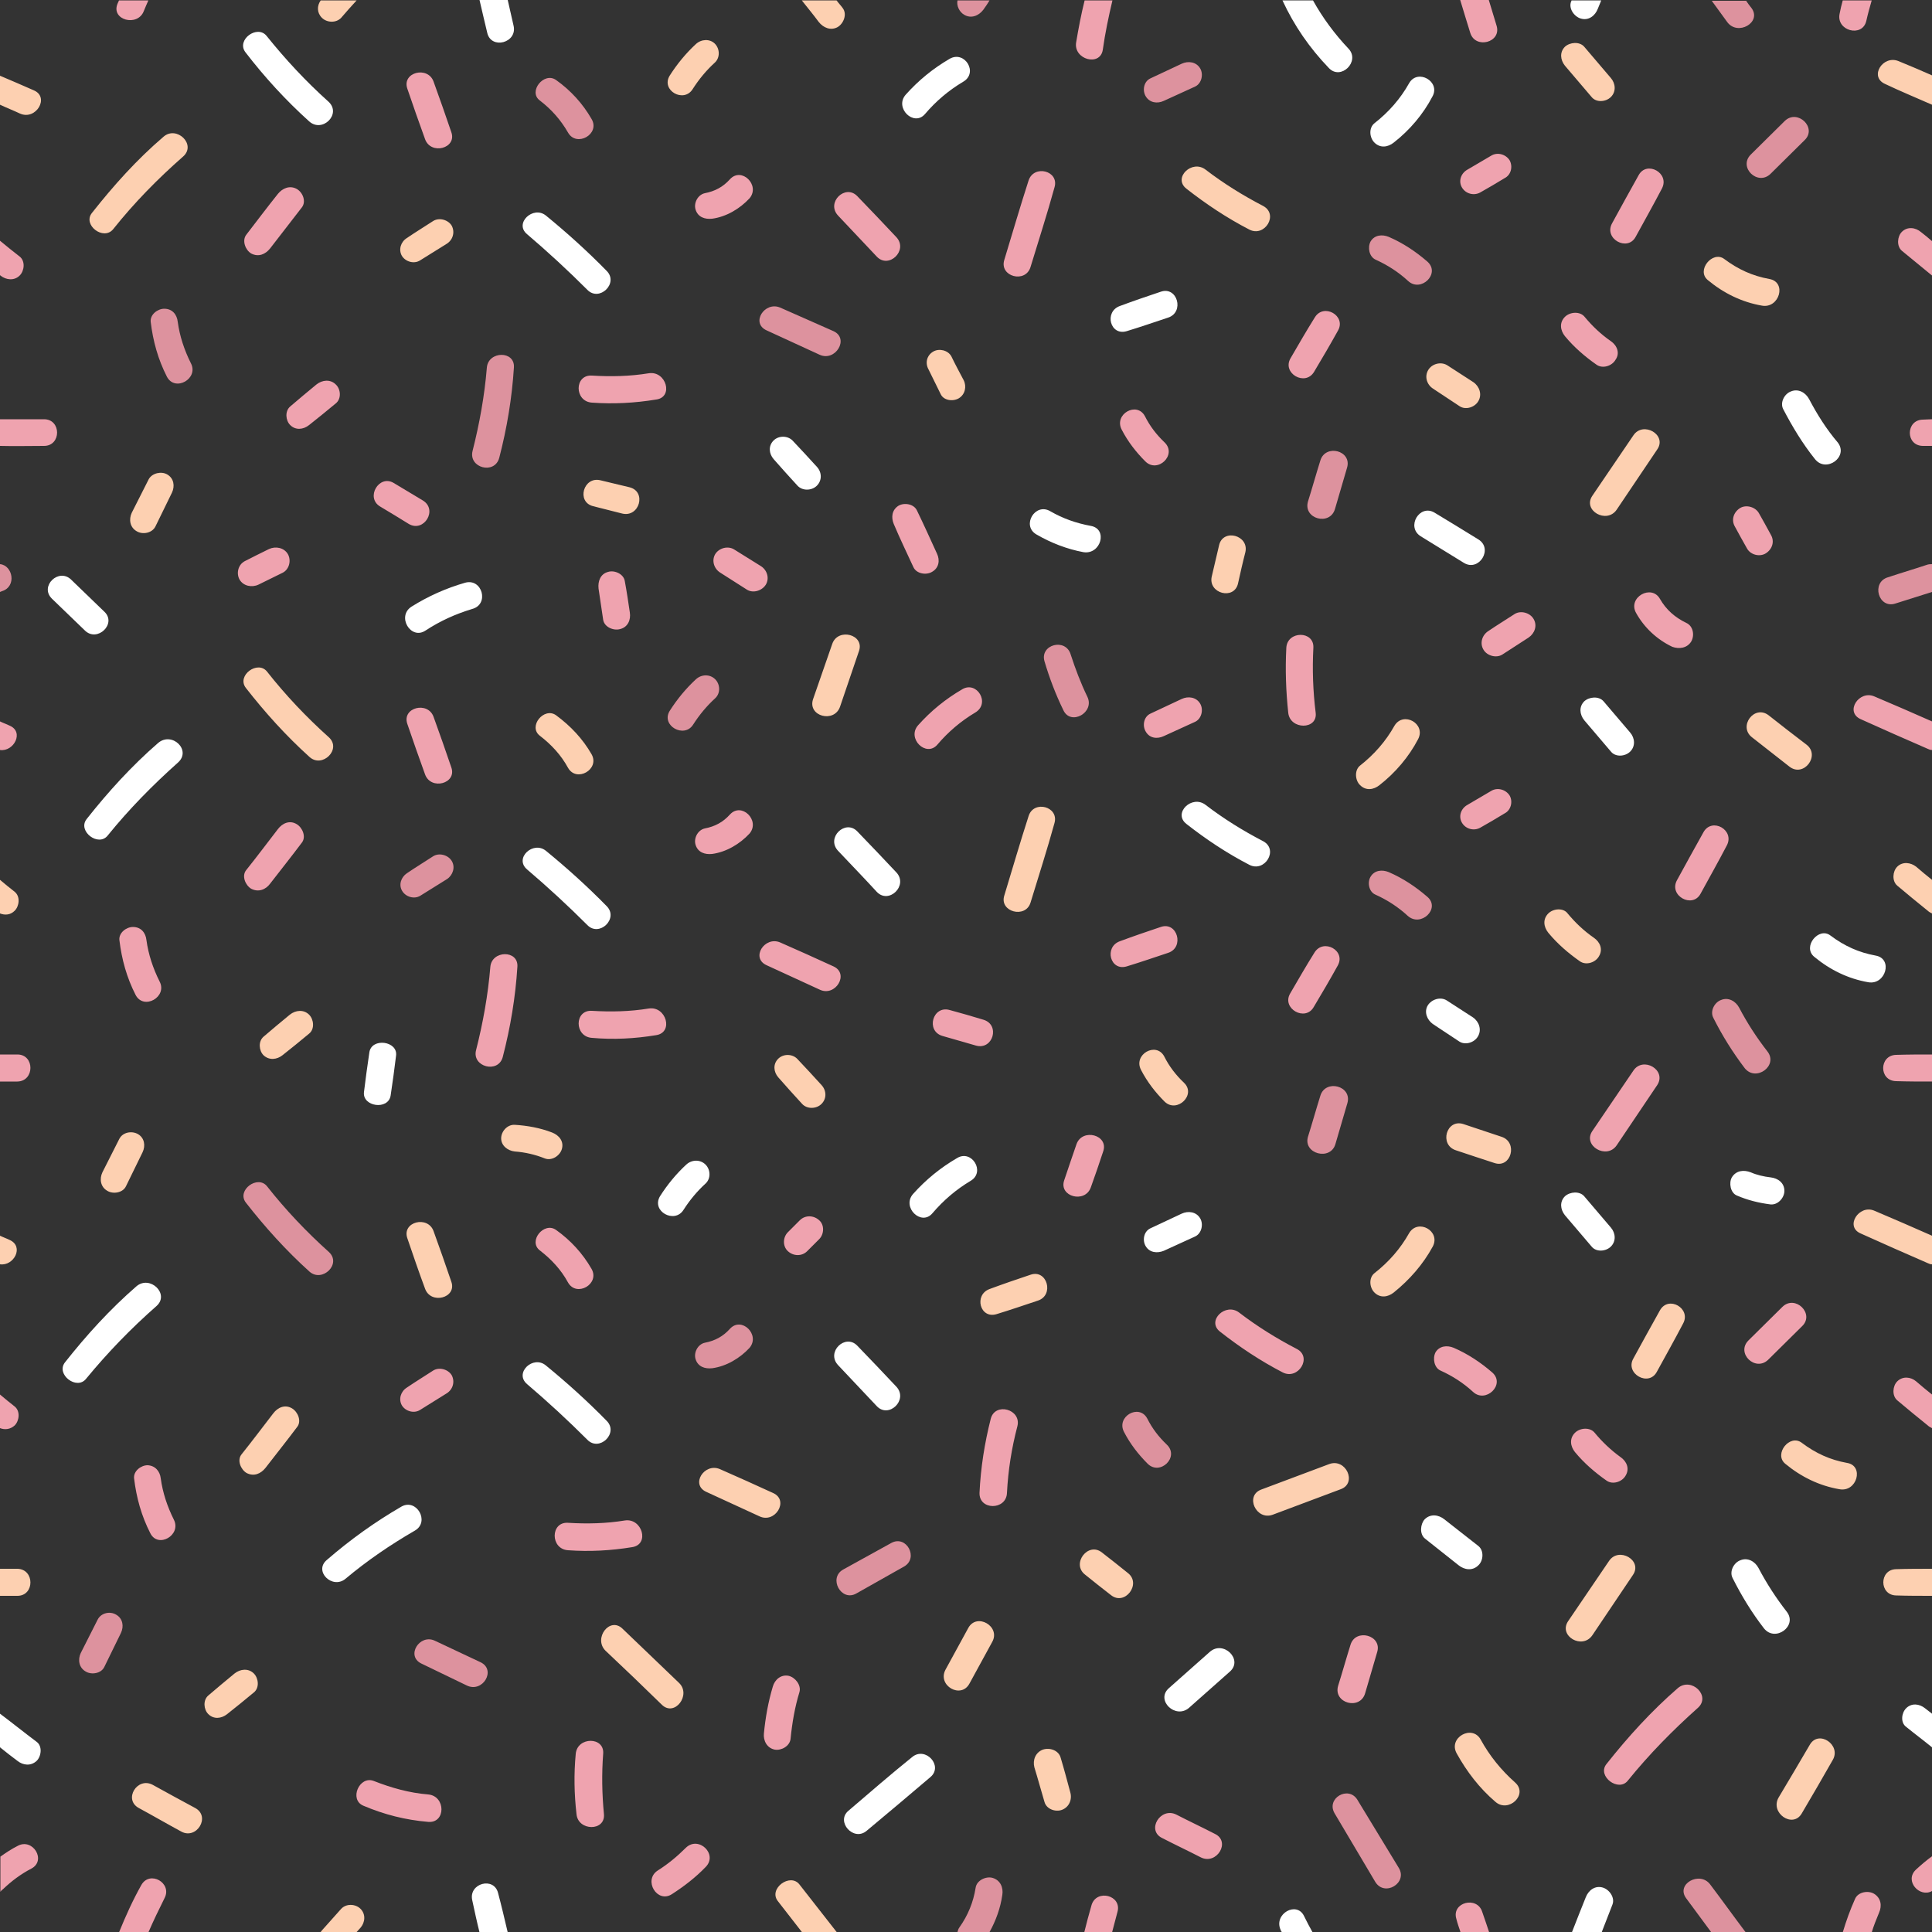 <?xml version="1.0" encoding="UTF-8" standalone="no"?><svg xmlns="http://www.w3.org/2000/svg" xmlns:xlink="http://www.w3.org/1999/xlink" fill="#000000" height="500.1" preserveAspectRatio="xMidYMid meet" version="1" viewBox="0.0 -0.1 500.0 500.1" width="500" zoomAndPan="magnify"><rect x="0.0" y="-0.1" width="500.0" height="500.1" fill="#333333" stroke="none"/><g><g id="change1_1"><path d="M78.1,53.6c-2.7,3.5-5.5,7.1-8.2,10.6c-1.2,1.5-3,2.3-4.9,1.3c-1.5-0.9-2.4-3.3-1.3-4.8 c2.7-3.5,5.4-7.1,8.2-10.6c1.2-1.5,3.1-2.3,4.9-1.3C78.4,49.7,79.3,52.1,78.1,53.6z M110,35.9c1.5,4.2,8.3,2.4,6.8-1.8 c-1.5-4.4-3-8.7-4.6-13.1c-1.5-4.1-8.2-2.4-6.8,1.8C106.9,27.2,108.4,31.5,110,35.9z M30.4,0.9c-1.7,4.2,5.2,6,6.8,1.9 C37.6,1.8,38,0.9,38.4,0h-7.6C30.7,0.3,30.5,0.6,30.4,0.9z M11.4,108.4c-3.8,0-7.6,0-11.4,0v6.9c3.8,0.1,7.6,0,11.4,0 C15.9,115.3,15.9,108.4,11.4,108.4z M497.6,108.5c-4.4,0.1-4.5,6.7,0,6.8c0.8,0,1.6,0,2.4,0v-6.9 C499.2,108.4,498.4,108.5,497.6,108.5z M86.9,99.4c-1.4-1.4-3.5-1.2-5,0c-2.3,1.9-4.6,3.8-6.8,5.7c-1.4,1.2-1.2,3.6,0,4.8 c1.4,1.4,3.4,1.2,4.9,0c2.3-1.8,4.6-3.7,6.9-5.6C88.4,103.1,88.2,100.6,86.9,99.4z M167.9,96.5c-4.9,0.8-9.8,0.9-14.7,0.6 c-4.6-0.3-4.6,6.7,0,7c5.6,0.4,11.1,0.1,16.6-0.8C174.4,102.7,172.4,95.8,167.9,96.5z M188.9,46.3c-1.8,2-3.9,3.1-6.5,3.6 c-1.8,0.4-2.9,2.5-2.4,4.2c0.6,2,2.4,2.6,4.3,2.4c3.7-0.5,7.2-2.6,9.7-5.3C196.8,47.8,191.9,43,188.9,46.3z M221.9,50.7 c-3.1-3.3-8.2,1.6-5,5c3.3,3.5,6.7,7.1,10,10.6c3.1,3.3,8.2-1.6,5.1-5C228.7,57.8,225.3,54.2,221.9,50.7z M266.2,46.6 c-2.2,6.8-4.2,13.7-6.3,20.6c-1.3,4.3,5.5,6.1,6.8,1.8c2.1-6.9,4.3-13.7,6.2-20.6C274.2,44.1,267.6,42.4,266.2,46.6z M278.5,10.9 c-0.7,4.4,6.2,6.3,6.9,1.9c0.6-4.3,1.5-8.6,2.5-12.8h-7.2C279.8,3.6,279.1,7.3,278.5,10.9z M340.3,82c-2.2,3.5-4.2,7-6.3,10.6 c-2.3,3.9,3.8,7.4,6.1,3.5c2.1-3.5,4.2-7.1,6.2-10.7C348.4,81.6,342.6,78.3,340.3,82z M390.7,41.4c-1-1.6-3.2-2.2-4.8-1.2 c-2.1,1.2-4.2,2.5-6.3,3.7c-1.6,1-2.2,3-1.2,4.6c1,1.6,3.1,2.1,4.7,1.2c2.1-1.2,4.2-2.4,6.3-3.7C391,45.2,391.6,43.1,390.7,41.4z M380.5,8.4c1.3,4.3,8.2,2.5,6.8-1.9c-0.7-2.2-1.3-4.4-2-6.6h-7.4C378.8,2.8,379.6,5.6,380.5,8.4z M424.1,45.2 c-2.3,4.1-4.6,8.3-6.9,12.5c-2.2,4,4,7.4,6.1,3.5c2.3-4.2,4.6-8.3,6.8-12.5C432.2,44.7,426.2,41.4,424.1,45.2z M416.9,88.2 c-2.6-1.8-4.8-3.9-6.8-6.3c-1.2-1.5-3.8-1.3-5.1,0c-1.5,1.5-1.2,3.5,0,5c2.4,2.9,5.2,5.3,8.2,7.4c1.6,1.1,4,0.3,4.9-1.3 C419.3,91.3,418.5,89.3,416.9,88.2z M301.4,114.4c-2.1-2-3.8-4.2-5.1-6.8c-2.1-3.9-8.1-0.5-6,3.5c1.6,3.1,3.7,5.8,6.1,8.2 C299.6,122.5,304.7,117.6,301.4,114.4z M476.1,3.4c-1,4.5,5.9,6.3,6.9,1.9c0.4-1.8,0.9-3.6,1.4-5.3h-7.5 C476.6,1.1,476.3,2.3,476.1,3.4z M5.1,71.2c1.2-1.2,1.5-3.7,0-4.9C3.4,65,1.7,63.6,0,62.2v8.9c0,0,0.1,0.1,0.1,0.1 C1.6,72.4,3.7,72.6,5.1,71.2z M492.2,59.9c-1.2,1.2-1.4,3.7,0,4.9c2.6,2.1,5.2,4.3,7.8,6.4v-8.9c-0.9-0.8-1.9-1.6-2.8-2.3 C495.7,58.7,493.6,58.5,492.2,59.9z M421.3,460.7c5.5-6.8,11.6-13,18.1-18.8c3.5-3.1-1.7-8.1-5.2-5.1c-6.8,5.9-12.9,12.6-18.5,19.7 C413.3,459.6,418.9,463.8,421.3,460.7z M69.9,228.6c2.7-3.5,5.5-7,8.2-10.6c1.2-1.5,0.2-3.9-1.3-4.8c-1.8-1.1-3.7-0.3-4.9,1.3 c-2.7,3.5-5.4,7.1-8.2,10.6c-1.2,1.5-0.2,3.9,1.3,4.8C66.9,230.9,68.8,230.1,69.9,228.6z M110,200.3c1.5,4.2,8.3,2.4,6.8-1.8 c-1.5-4.4-3-8.7-4.6-13.1c-1.5-4.1-8.2-2.4-6.8,1.8C106.9,191.6,108.4,195.9,110,200.3z M2.5,187.7c-0.8-0.4-1.7-0.7-2.5-1.1v7.4 C3.6,194.5,6.3,189.3,2.5,187.7z M4.5,272.8c-1.5,0-3,0-4.5,0v7c1.5,0,3,0,4.5,0C9,279.7,9,272.8,4.5,272.8z M481.5,186 c5.8,2.6,11.6,5.2,17.4,7.7c0.4,0.2,0.7,0.3,1.1,0.3v-7.4c-5-2.2-10-4.4-15-6.5C481.1,178.5,477.4,184.1,481.5,186z M490.7,272.9 c-4.4,0.1-4.5,6.7,0,6.8c3.1,0.1,6.2,0.1,9.3,0.1v-7C496.9,272.8,493.8,272.8,490.7,272.9z M41.3,253.9c-1.7-3.4-2.9-7-3.4-10.7 c-0.2-1.9-1.4-3.4-3.5-3.4c-1.7,0-3.7,1.5-3.5,3.4c0.6,5,1.9,9.7,4.2,14.2C37.2,261.4,43.4,257.9,41.3,253.9z M130.1,273.5 c2-7.7,3.3-15.5,3.8-23.4c0.3-4.4-6.6-4.3-7,0c-0.6,7.3-1.9,14.5-3.7,21.6C122.1,276,128.9,277.8,130.1,273.5z M169.8,267.8 c4.6-0.7,2.6-7.6-1.9-6.9c-4.9,0.8-9.8,0.9-14.7,0.6c-4.6-0.3-4.6,6.7,0,7C158.8,269,164.3,268.7,169.8,267.8z M188.9,210.7 c-1.8,2-3.9,3.1-6.5,3.6c-1.8,0.4-2.9,2.5-2.4,4.2c0.6,2,2.4,2.6,4.3,2.4c3.7-0.5,7.2-2.6,9.7-5.3 C196.8,212.2,191.9,207.4,188.9,210.7z M249,178.3c-4.3,2.5-8.1,5.6-11.4,9.3c-3,3.4,2.1,8.4,5,5c2.8-3.3,6.1-6.1,9.8-8.3 C256.4,181.9,252.8,176,249,178.3z M215.7,250c-4.6-2.1-9.2-4.2-13.8-6.2c-4-1.7-7.7,4-3.5,5.9c4.6,2.1,9.1,4.2,13.7,6.3 C216.2,258,219.9,251.9,215.7,250z M291.6,250c3.6-1.1,7.1-2.3,10.7-3.5c4.3-1.4,2.4-8.2-1.9-6.7c-3.6,1.2-7.1,2.4-10.6,3.7 C285.7,245,287.3,251.3,291.6,250z M301.2,190.4c2.7-1.2,5.4-2.5,8.1-3.7c1.7-0.8,2.2-3.2,1.3-4.7c-1-1.7-3.1-2-4.8-1.2 c-2.7,1.3-5.4,2.5-8.1,3.8c-1.7,0.8-2.1,3.1-1.2,4.6C297.5,191,299.5,191.2,301.2,190.4z M340,260.5c2.1-3.5,4.2-7.1,6.2-10.7 c2.2-3.9-3.7-7.1-6-3.4c-2.2,3.5-4.2,7-6.3,10.6C331.6,260.9,337.8,264.4,340,260.5z M390.7,205.8c-1-1.6-3.2-2.2-4.8-1.2 c-2.1,1.2-4.2,2.5-6.3,3.7c-1.6,1-2.2,3-1.2,4.6c1,1.6,3.1,2.1,4.7,1.2c2.1-1.2,4.2-2.4,6.3-3.7C391,209.6,391.6,207.4,390.7,205.8 z M440.9,215.2c-2.3,4.1-4.6,8.3-6.9,12.5c-2.2,4,4,7.4,6.1,3.5c2.3-4.2,4.6-8.3,6.8-12.5C449,214.7,443.1,211.4,440.9,215.2z M422.7,277c-3.5,5.2-7.1,10.4-10.6,15.6c-2.6,3.8,3.7,7.5,6.3,3.7c3.5-5.2,7-10.4,10.5-15.6C431.4,276.8,425.2,273.2,422.7,277z M104,363.6c0.9,1.5,3.1,2.2,4.7,1.2c2.3-1.4,4.6-2.9,6.9-4.3c1.6-1,2.2-3,1.3-4.7c-0.9-1.5-3.2-2.2-4.8-1.2 c-2.3,1.5-4.6,2.9-6.8,4.4C103.7,360,103.1,362,104,363.6z M143.9,318.2c-3.1-2.2-7.3,2.9-4.2,5.3c3,2.3,5.5,5,7.3,8.3 c2.2,3.9,8.3,0.4,6.1-3.5C150.8,324.3,147.7,320.9,143.9,318.2z M38.2,379.1c-1.7,0-3.7,1.5-3.5,3.4c0.6,5,1.9,9.7,4.2,14.2 c2,4,8.1,0.5,6.1-3.5c-1.7-3.4-2.9-7-3.4-10.7C41.4,380.7,40.2,379.2,38.2,379.1z M147,401.1c5.6,0.4,11.1,0.1,16.6-0.8 c4.6-0.7,2.6-7.6-1.9-6.9c-4.9,0.8-9.8,0.9-14.7,0.6C142.4,393.7,142.4,400.8,147,401.1z M372.8,354.6c3.1,1.4,5.9,3.2,8.4,5.5 c3.3,3.1,8.5-1.9,5-5c-3-2.6-6.3-4.8-10-6.4c-1.7-0.7-3.7-0.5-4.7,1.2C370.7,351.5,371.2,353.9,372.8,354.6z M412.7,370.7 c-1.2-1.5-3.8-1.3-5.1,0c-1.5,1.5-1.2,3.5,0,5c2.4,2.9,5.2,5.3,8.2,7.4c1.6,1.1,4,0.3,4.9-1.3c1.1-1.8,0.3-3.7-1.3-4.8 C416.9,375.2,414.6,373,412.7,370.7z M349.5,425.6c-1.1,3.5-2.1,7.1-3.2,10.6c-1.3,4.5,5.7,6.4,7,1.9c1-3.5,2.1-7.1,3.1-10.6 C357.8,423.1,350.8,421.2,349.5,425.6z M461.3,338.1c-2.9,2.9-5.9,5.8-8.8,8.7c-3.3,3.3,1.8,8.2,5.1,5c2.9-2.9,5.9-5.8,8.8-8.7 C469.7,339.9,464.6,334.9,461.3,338.1z M3.8,368.8c1.2-1.2,1.5-3.7,0-4.9c-1.3-1-2.6-2.1-3.8-3.1v8.7C1.3,370,2.7,369.8,3.8,368.8z M491,357.4c-1.2,1.2-1.4,3.7,0,4.9c2.6,2.2,5.3,4.4,7.9,6.5c0.3,0.3,0.7,0.5,1.1,0.7v-8.7c-1.4-1.1-2.7-2.2-4.1-3.4 C494.5,356.2,492.4,356,491,357.4z M335.6,349c-5.2-2.7-10.2-5.8-14.9-9.4c-3.5-2.7-8.5,2.1-5,4.9c5.1,4,10.5,7.6,16.3,10.6 C336,357.1,339.7,351.1,335.6,349z M62,149.9c1,1.7,3.2,2.1,4.9,1.3c2.1-1,4.2-2.1,6.3-3.1c1.7-0.9,2.2-3.2,1.3-4.8 c-1-1.7-3.2-2.1-4.9-1.3c-2.1,1-4.2,2.1-6.2,3.1C61.6,146,61.1,148.3,62,149.9z M98.4,131c2.5,1.5,5,3,7.4,4.5 c3.9,2.3,7.6-3.7,3.6-6.1c-2.5-1.5-5-3-7.5-4.5C98.1,122.6,94.5,128.7,98.4,131z M156.1,160.3c0.3,1.9,2.7,2.9,4.4,2.4 c2-0.5,2.8-2.4,2.5-4.3c-0.4-2.7-0.8-5.4-1.3-8.1c-0.3-1.9-2.7-2.9-4.3-2.4c-2,0.5-2.7,2.4-2.5,4.3 C155.3,154.9,155.7,157.6,156.1,160.3z M185.1,143.3c-1,1.7-0.3,3.8,1.3,4.8c2.3,1.5,4.6,2.9,6.9,4.4c1.6,1,3.9,0.3,4.9-1.3 c1-1.7,0.3-3.8-1.3-4.8c-2.3-1.4-4.6-2.9-6.9-4.3C188.4,141.1,186.1,141.7,185.1,143.3z M333.4,184.4c0.5,4.4,7.6,4.4,7.1,0 c-0.7-5.6-0.9-11.2-0.6-16.9c0.2-4.4-6.7-4.4-7,0C332.6,173.2,332.8,178.8,333.4,184.4z M396.9,160.1c-0.9-1.6-3.3-2.3-4.9-1.3 c-2.3,1.5-4.6,2.9-6.8,4.4c-1.6,1-2.3,3.1-1.3,4.8c0.9,1.6,3.3,2.3,4.9,1.3c2.3-1.5,4.6-3,6.8-4.4 C397.2,163.8,397.9,161.8,396.9,160.1z M437.7,165.9c0.9-1.6,0.5-4-1.3-4.8c-2.9-1.4-5.2-3.4-6.8-6.2c-2.2-3.9-8.4-0.4-6.2,3.6 c2.1,3.8,5.4,6.9,9.4,8.8C434.5,167.9,436.6,167.7,437.7,165.9z M457,143.1c1.7-1.1,2.3-3.1,1.3-4.8c-1-1.9-2.1-3.8-3.1-5.6 c-0.9-1.6-3.3-2.3-4.9-1.3c-1.7,1.1-2.3,3.1-1.3,4.8c1,1.9,2.1,3.8,3.1,5.6C453,143.5,455.4,144.1,457,143.1z M231.3,135.5 c1.6,3.8,3.4,7.5,5.1,11.2c0.8,1.7,3.3,2.1,4.8,1.2c1.8-1,2.1-3,1.3-4.7c-1.7-3.7-3.4-7.5-5.2-11.2c-0.8-1.7-3.3-2.1-4.8-1.2 C230.8,131.9,230.6,133.8,231.3,135.5z M212,320.6c1.3-1.3,1.4-3.7,0-4.9c-1.4-1.3-3.6-1.4-5,0c-1,1-2.1,2.1-3.1,3.1 c-1.3,1.3-1.4,3.6,0,4.9c1.4,1.3,3.6,1.4,5,0C209.9,322.7,211,321.6,212,320.6z M243.9,268c2.9,0.8,5.8,1.7,8.7,2.5 c4.4,1.2,6.3-5.4,1.9-6.7c-2.9-0.9-5.8-1.7-8.7-2.5C241.4,260,239.5,266.7,243.9,268z M282.3,307.2c1.1-3.1,2.2-6.2,3.2-9.3 c1.5-4.3-5.4-6.1-6.9-1.9c-1.1,3.1-2.1,6.2-3.2,9.4C274,309.6,280.8,311.4,282.3,307.2z M0.8,488.8c2.2-2.1,4.6-3.9,7.3-5.3 c4-2.1,0.4-8-3.5-5.9c-1.6,0.8-3.1,1.8-4.5,2.8v9.1C0.3,489.2,0.5,489,0.8,488.8z M500,480.3c-1.5,1.1-2.9,2.3-4.2,3.5 c-3,2.9,1,7.3,4.2,5.5V480.3z M94,467.2c5.4,2.3,10.9,3.7,16.8,4.2c4.6,0.4,4.6-6.7,0-7.1c-4.9-0.4-9.5-1.7-14.1-3.5 C93,459.4,90.3,465.6,94,467.2z M156.3,469.4c-0.5-5.2-0.6-10.4-0.2-15.6c0.4-4.5-6.7-4.5-7.1,0c-0.5,5.2-0.4,10.4,0.2,15.6 C149.6,473.8,156.7,473.9,156.3,469.4z M173.9,490.1c3.1-2,6.1-4.3,8.7-7c3.3-3.3-1.8-8.2-5.1-5c-2.2,2.2-4.6,4.2-7.3,5.9 C166.4,486.5,170.1,492.6,173.9,490.1z M200.5,452.7c1.7,0.3,3.9-0.9,4.1-2.8c0.4-4.1,1.1-8.2,2.3-12.1c0.5-1.8-1.1-3.8-2.8-4.2 c-2-0.4-3.6,1-4.1,2.8c-1.2,4-1.9,8-2.3,12.1C197.5,450.4,198.5,452.3,200.5,452.7z M260.6,386.3c0.3-5.9,1.2-11.6,2.7-17.3 c1.1-4.4-5.8-6.3-6.9-1.9c-1.6,6.3-2.6,12.7-2.9,19.1C253.3,390.8,260.4,390.8,260.6,386.3z M300.8,475.6c3.3,1.7,6.7,3.3,10,5 c4.1,2,7.8-4.1,3.6-6.1c-3.3-1.7-6.7-3.3-10-5C300.3,467.5,296.6,473.6,300.8,475.6z M42.6,491.1c2-3.9-3.8-7.2-6-3.4 c-2.2,3.9-4.1,8.1-5.8,12.3h7.6C39.7,497,41.1,494.1,42.6,491.1z M289.2,494.7c1.2-4.3-5.4-6-6.7-1.8c-0.7,2.4-1.3,4.7-1.9,7.1h7.2 C288.3,498.2,288.7,496.5,289.2,494.7z M383.6,494.7c-1.3-4.2-8-2.5-6.7,1.8c0.3,1.2,0.7,2.3,1.1,3.5h7.4 C384.8,498.2,384.2,496.4,383.6,494.7z M486.3,494.9c0.8-1.8,0.5-3.8-1.3-4.9c-1.5-0.9-4.1-0.5-4.9,1.3c-1.3,2.9-2.3,5.7-3.2,8.7 h7.5C484.9,498.3,485.6,496.6,486.3,494.9z" fill="#efa3af"/></g><g id="change2_1"><path d="M47.4,40.4c-6.6,5.8-12.6,11.9-18.1,18.8c-2.5,3.1-8-1.1-5.5-4.2c5.6-7.1,11.6-13.8,18.5-19.7 C45.7,32.3,50.9,37.3,47.4,40.4z M104,66.1c0.9,1.5,3.1,2.2,4.7,1.2c2.3-1.4,4.6-2.9,6.9-4.3c1.6-1,2.2-3,1.3-4.7 c-0.9-1.5-3.2-2.2-4.8-1.2c-2.3,1.5-4.6,2.9-6.8,4.4C103.7,62.5,103.1,64.5,104,66.1z M0,27c1.7,0.8,3.5,1.5,5.2,2.3 c4.1,1.8,7.7-4.2,3.6-6C5.8,22,2.9,20.7,0,19.5V27z M487.8,21.6c4,1.9,8.1,3.6,12.2,5.4v-7.6c-2.9-1.3-5.8-2.5-8.7-3.7 C487.3,14.1,483.7,19.7,487.8,21.6z M180.1,11.3c-2.6,2.4-4.9,5.2-6.8,8.2c-2.3,3.8,3.7,7.2,6,3.4c1.6-2.5,3.5-4.8,5.7-6.8 c1.4-1.3,1.3-3.6,0-4.9C183.7,9.9,181.5,10,180.1,11.3z M211.9,5.6c1.2,1.5,3.1,2.3,4.9,1.3c1.5-0.9,2.5-3.3,1.3-4.9 c-0.5-0.7-1.1-1.3-1.6-2h-9C209,1.9,210.5,3.7,211.9,5.6z M248.1,103c1.7-1,2.1-3.1,1.3-4.7c-1.1-2.1-2.2-4.1-3.2-6.2 c-0.9-1.6-3.2-2.1-4.7-1.2c-1.7,1-2.1,3-1.2,4.6c1,2.1,2.1,4.2,3.1,6.3C244.1,103.5,246.5,103.9,248.1,103z M369.6,95.7 c-1,1.7-0.3,3.8,1.3,4.8c2.3,1.5,4.5,3,6.8,4.5c1.6,1.1,4,0.3,4.9-1.3c1-1.7,0.3-3.8-1.3-4.9l-6.8-4.4 C372.8,93.4,370.5,94.1,369.6,95.7z M410,12c-1.2-1.4-3.7-1.2-5,0c-1.4,1.4-1.2,3.4,0,4.9c2.3,2.7,4.6,5.4,6.9,8.1 c1.2,1.5,3.7,1.3,5,0c1.4-1.4,1.2-3.5,0-4.9C414.6,17.4,412.3,14.7,410,12z M442,72.4c4.1,3.4,8.8,5.7,14,6.6 c4.5,0.8,6.5-6.1,1.9-6.9c-4.4-0.8-8.1-2.5-11.7-5.2C443.2,64.7,438.9,69.9,442,72.4z M40.2,136.2c1.4-2.9,2.9-5.9,4.3-8.8 c0.8-1.7,0.5-3.7-1.2-4.7c-1.5-0.9-3.9-0.4-4.8,1.2c-1.5,2.9-2.9,5.8-4.4,8.7c-0.8,1.7-0.5,3.8,1.3,4.8 C36.9,138.3,39.3,137.9,40.2,136.2z M418.4,131.8c3.5-5.2,7-10.4,10.5-15.6c2.6-3.8-3.7-7.4-6.2-3.6c-3.5,5.2-7.1,10.4-10.6,15.6 C409.5,132,415.8,135.6,418.4,131.8z M329.4,391.9c5.9-2.2,11.7-4.4,17.6-6.6c4.3-1.6,1.3-8.1-3-6.5c-5.9,2.2-11.7,4.4-17.6,6.6 C322.1,387,325.1,393.5,329.4,391.9z M326.9,53.2c-5.2-2.7-10.2-5.8-14.9-9.4c-3.5-2.7-8.5,2.1-5,4.9c5.1,4,10.5,7.6,16.3,10.6 C327.3,61.4,331,55.4,326.9,53.2z M85.1,190.7c-5.8-5.2-11.2-10.9-16-17c-2.4-3-7.9,1-5.5,4.2c5,6.4,10.4,12.4,16.5,17.9 C83.4,198.8,88.5,193.8,85.1,190.7z M143.9,185c-3.1-2.2-7.3,2.9-4.2,5.3c3,2.3,5.5,5,7.3,8.3c2.2,3.9,8.3,0.4,6.1-3.5 C150.8,191.1,147.7,187.8,143.9,185z M73.1,273c2.3-1.8,4.6-3.7,6.9-5.6c1.5-1.2,1.2-3.7,0-4.9c-1.4-1.4-3.5-1.2-5,0 c-2.3,1.9-4.6,3.8-6.8,5.7c-1.4,1.2-1.2,3.6,0,4.8C69.7,274.4,71.7,274.1,73.1,273z M266.7,233.5c2.1-6.9,4.3-13.7,6.2-20.6 c1.2-4.3-5.4-6-6.7-1.8c-2.2,6.8-4.2,13.7-6.3,20.6C258.6,235.9,265.4,237.7,266.7,233.5z M212.6,280.7c-2.1-2.3-4.2-4.6-6.3-6.8 c-1.3-1.3-3.6-1.3-4.9,0c-1.4,1.4-1.2,3.4,0,4.8c2,2.3,4.1,4.6,6.2,6.9c1.3,1.4,3.7,1.3,5,0C214,284.2,213.9,282.1,212.6,280.7z M352,203.1c1.5,1.5,3.5,1.2,5,0c4.1-3.2,7.6-7.3,10-11.9c2.1-4-3.8-7.3-6.1-3.5c-2.3,4.1-5.3,7.5-9,10.4 C350.5,199.3,350.7,201.9,352,203.1z M400.7,236.3c-1.5,1.5-1.2,3.5,0,5c2.4,2.9,5.2,5.3,8.2,7.4c1.6,1.1,4,0.3,4.9-1.3 c1.1-1.8,0.3-3.7-1.3-4.8c-2.6-1.8-4.8-3.9-6.8-6.3C404.6,234.8,402,235,400.7,236.3z M30.9,294.6c-1.5,2.9-2.9,5.8-4.4,8.7 c-0.8,1.7-0.5,3.8,1.3,4.8c1.5,0.9,4,0.5,4.8-1.2c1.4-2.9,2.9-5.9,4.3-8.8c0.8-1.7,0.5-3.7-1.2-4.7 C34.1,292.5,31.8,292.9,30.9,294.6z M306.4,280.1c-2.1-2-3.8-4.2-5.1-6.8c-2.1-3.9-8.1-0.5-6,3.5c1.6,3.1,3.7,5.8,6.1,8.2 C304.6,288.1,309.7,283.2,306.4,280.1z M467.5,192.6c-3.3-2.5-6.5-5-9.8-7.6c-3.7-2.8-7.9,2.9-4.3,5.7c3.2,2.5,6.5,5.1,9.7,7.6 C466.8,201.2,471.2,195.4,467.5,192.6z M3.8,235.6c1.2-1.2,1.5-3.7,0-4.9c-1.3-1-2.6-2.1-3.8-3.1v8.7 C1.3,236.8,2.7,236.7,3.8,235.6z M491,224.2c-1.2,1.2-1.4,3.7,0,4.9c2.6,2.2,5.3,4.4,7.9,6.5c0.3,0.3,0.7,0.5,1.1,0.7v-8.7 c-1.4-1.1-2.7-2.2-4.1-3.4C494.5,223.1,492.4,222.8,491,224.2z M68.7,379.8c2.7-3.5,5.5-7,8.2-10.6c1.2-1.5,0.2-3.9-1.3-4.8 c-1.8-1.1-3.7-0.3-4.9,1.3c-2.7,3.5-5.4,7.1-8.2,10.6c-1.2,1.5-0.2,3.9,1.3,4.8C65.7,382.1,67.5,381.3,68.7,379.8z M110,333.4 c1.5,4.2,8.3,2.4,6.8-1.8c-1.5-4.4-3-8.7-4.6-13.1c-1.5-4.1-8.2-2.4-6.8,1.8C106.9,324.7,108.4,329.1,110,333.4z M2.5,320.8 c-0.8-0.4-1.7-0.7-2.5-1.1v7.4C3.6,327.6,6.3,322.5,2.5,320.8z M4.5,405.9c-1.5,0-3,0-4.5,0v7c1.5,0,3,0,4.5,0 C9,412.9,9,406,4.5,405.9z M481.5,319.1c5.8,2.6,11.6,5.2,17.4,7.7c0.4,0.2,0.7,0.3,1.1,0.3v-7.4c-5-2.2-10-4.4-15-6.5 C481.1,311.6,477.4,317.3,481.5,319.1z M490.7,412.8c3.1,0.1,6.2,0.1,9.3,0.1v-7c-3.1,0-6.2,0-9.3,0.1 C486.3,406.1,486.3,412.7,490.7,412.8z M60.7,433c-2.3,1.9-4.6,3.8-6.8,5.7c-1.4,1.2-1.2,3.6,0,4.8c1.4,1.4,3.4,1.2,4.9,0 c2.3-1.8,4.6-3.7,6.9-5.6c1.5-1.2,1.2-3.7,0-4.9C64.3,431.6,62.2,431.8,60.7,433z M200.1,386.3c-4.6-2.1-9.2-4.2-13.8-6.2 c-4-1.7-7.7,4-3.5,5.9c4.6,2.1,9.1,4.2,13.7,6.3C200.6,394.3,204.3,388.2,200.1,386.3z M266.7,329.8c-3.6,1.2-7.1,2.4-10.6,3.7 c-4.1,1.5-2.5,7.8,1.8,6.5c3.6-1.1,7.1-2.3,10.7-3.5C272.9,335.1,271,328.3,266.7,329.8z M370.8,322.5c2.1-4-3.8-7.3-6.1-3.5 c-2.3,4.1-5.3,7.5-9,10.4c-1.5,1.2-1.3,3.7,0,5c1.5,1.5,3.5,1.2,5,0C364.8,331.1,368.3,327.1,370.8,322.5z M428.8,354.9 c2.3-4.2,4.6-8.3,6.8-12.5c2.1-3.9-3.8-7.3-6-3.4c-2.3,4.1-4.6,8.3-6.9,12.5C420.5,355.4,426.7,358.9,428.8,354.9z M478,378.5 c-4.4-0.8-8.1-2.5-11.7-5.2c-3.1-2.4-7.3,2.9-4.3,5.4c4.1,3.4,8.8,5.7,14,6.6C480.6,386.2,482.5,379.2,478,378.5z M412.1,423.1 c3.5-5.2,7-10.4,10.5-15.6c2.6-3.8-3.7-7.4-6.2-3.6c-3.5,5.2-7.1,10.4-10.6,15.6C403.3,423.3,409.5,426.9,412.1,423.1z M162.9,126 c-2.5-0.6-5-1.2-7.5-1.8c-4.4-1.1-6.3,5.6-1.9,6.7c2.5,0.6,5,1.3,7.5,1.9C165.5,133.9,167.4,127.1,162.9,126z M217.4,182.8 c1.6-4.8,3.3-9.6,4.9-14.4c1.5-4.3-5.4-6.1-6.9-1.9c-1.7,4.8-3.3,9.6-5,14.4C209,185.3,215.9,187.1,217.4,182.8z M320.4,150.9 c0.6-2.7,1.2-5.4,1.9-8.1c1-4.4-5.8-6.2-6.8-1.8c-0.6,2.7-1.3,5.4-1.9,8.1C312.6,153.5,319.4,155.3,320.4,150.9z M133.2,297.9 c2.7,0.2,5.3,0.8,7.8,1.8c1.8,0.7,3.9-0.7,4.4-2.4c0.6-2-0.7-3.6-2.5-4.3c-3.1-1.2-6.4-1.8-9.7-2c-1.9-0.1-3.5,1.7-3.5,3.5 C129.7,296.4,131.4,297.7,133.2,297.9z M388.6,294.1c-3.3-1.1-6.6-2.2-9.9-3.3c-4.4-1.4-6.3,5.4-1.9,6.8c3.3,1.1,6.6,2.2,10,3.3 C391.1,302.3,392.9,295.5,388.6,294.1z M35.9,467.8c3.7,2,7.3,4.1,11,6.1c4,2.2,7.7-3.9,3.6-6.1c-3.7-2-7.4-4-11-6 C35.5,459.7,31.9,465.6,35.9,467.8z M171.3,441.1c3.3,3.2,7.7-2.6,4.4-5.7l-14.6-14c-3.3-3.2-7.6,2.5-4.4,5.7 C161.6,431.7,166.5,436.4,171.3,441.1z M250.9,435.6c2-3.6,3.9-7.2,5.9-10.8c2.2-4-4-7.6-6.2-3.6c-2,3.6-3.9,7.2-5.9,10.8 C242.5,436.1,248.7,439.7,250.9,435.6z M270.3,466.2c0.5,1.9,2.8,2.7,4.5,2.1c1.9-0.7,2.7-2.7,2.2-4.5c-0.8-3-1.6-6-2.5-9 c-0.5-1.9-2.8-2.7-4.6-2.1c-1.9,0.7-2.7,2.7-2.2,4.6C268.6,460.2,269.4,463.2,270.3,466.2z M280.8,407.4c2.2,1.8,4.4,3.5,6.7,5.3 c3.6,2.9,8-2.9,4.4-5.7c-2.2-1.8-4.4-3.5-6.7-5.3C281.6,398.8,277.2,404.6,280.8,407.4z M387,466.2c3.4,3,8.6-1.9,5.1-5 c-3.6-3.2-6.6-6.9-8.9-11.1c-2.2-4-8.5-0.5-6.2,3.6C379.6,458.4,382.9,462.7,387,466.2z M83.3,4.5c1.3,1.3,3.7,1.4,5,0 c1.3-1.5,2.6-3,4-4.5h-9.3C82,1.4,82,3.2,83.3,4.5z M466.3,469.2c2.7-4.6,5.4-9.2,8-13.8c2.3-3.9-3.6-7.9-5.9-4 c-2.7,4.6-5.4,9.2-8.1,13.7C458,469.1,464,473.2,466.3,469.2z M206.9,487.6c-2.4-3.1-8.1,1.1-5.6,4.3c2.1,2.7,4.2,5.4,6.3,8.1h9 C213.4,495.9,210.1,491.7,206.9,487.6z M93.3,498.8c1.2-1.4,1.4-3.5,0-4.9c-1.3-1.3-3.7-1.4-5,0c-1.7,1.9-3.3,3.7-5,5.6 c-0.1,0.1-0.2,0.3-0.3,0.4h9.3C92.6,499.6,92.9,499.2,93.3,498.8z" fill="#fdd0b1"/></g><g id="change3_1"><path d="M143.9,20.6c3.8,2.7,6.9,6.1,9.2,10.1c2.3,3.9-3.9,7.4-6.1,3.5c-1.9-3.3-4.3-6-7.3-8.3 C136.6,23.6,140.8,18.4,143.9,20.6z M49.4,93.9c-1.7-3.4-2.9-7-3.4-10.7c-0.2-1.9-1.4-3.4-3.5-3.4c-1.7,0-3.7,1.5-3.5,3.4 c0.6,5,1.9,9.7,4.2,14.2C45.3,101.4,51.5,97.9,49.4,93.9z M129.2,118.4c2-7.7,3.3-15.5,3.8-23.4c0.3-4.4-6.6-4.3-7,0 c-0.6,7.3-1.9,14.5-3.7,21.6C121.2,121,128,122.8,129.2,118.4z M201.9,79.5c-4-1.7-7.7,4-3.5,5.9c4.6,2.1,9.1,4.2,13.7,6.3 c4.1,1.9,7.8-4.2,3.6-6.1C211.1,83.6,206.5,81.5,201.9,79.5z M305.8,16.4c-2.7,1.3-5.4,2.5-8.1,3.8c-1.7,0.8-2.1,3.1-1.2,4.6 c1,1.7,3,2,4.7,1.2c2.7-1.2,5.4-2.5,8.1-3.7c1.7-0.8,2.2-3.2,1.3-4.7C309.6,15.9,307.5,15.6,305.8,16.4z M356,67.1 c3.1,1.4,5.9,3.2,8.4,5.5c3.3,3.1,8.5-1.9,5-5c-3-2.6-6.3-4.8-10-6.4c-1.7-0.7-3.7-0.5-4.7,1.2C353.9,63.9,354.3,66.3,356,67.1z M341.7,119.1c-1.1,3.5-2.1,7.1-3.2,10.6c-1.3,4.5,5.7,6.4,7,1.9c1-3.5,2.1-7.1,3.1-10.6C350,116.5,343,114.7,341.7,119.1z M461.9,31.2c-2.9,2.9-5.9,5.8-8.8,8.7c-3.3,3.3,1.8,8.2,5.1,5c2.9-2.9,5.9-5.8,8.8-8.7C470.4,33,465.2,28,461.9,31.2z M447,5.6 c2.7,3.7,9,0.1,6.3-3.6c-0.5-0.6-1-1.3-1.4-1.9h-8.9L447,5.6z M116.9,222.7c-0.9-1.5-3.2-2.2-4.8-1.2c-2.3,1.5-4.6,2.9-6.8,4.4 c-1.5,1-2.2,3-1.2,4.6c0.9,1.5,3.1,2.2,4.7,1.2c2.3-1.4,4.6-2.9,6.9-4.3C117.2,226.4,117.9,224.3,116.9,222.7z M179.4,187.4 c1.6-2.5,3.5-4.8,5.7-6.8c1.4-1.3,1.3-3.6,0-4.9c-1.4-1.4-3.6-1.3-5,0c-2.6,2.4-4.9,5.2-6.8,8.2C171,187.7,177.1,191.1,179.4,187.4 z M369.4,232c-3-2.6-6.3-4.8-10-6.4c-1.7-0.7-3.7-0.5-4.7,1.2c-0.9,1.5-0.4,3.9,1.2,4.6c3.1,1.4,5.9,3.2,8.4,5.5 C367.7,240,372.9,235,369.4,232z M221.6,412.3c4.1-2.3,8.3-4.7,12.4-7c3.8-2.2,0.6-8.2-3.3-6.1c-4.2,2.3-8.3,4.6-12.5,6.9 C214.3,408.3,217.7,414.5,221.6,412.3z M345.6,296c1-3.5,2.1-7.1,3.1-10.6c1.3-4.5-5.7-6.3-7-1.9c-1.1,3.5-2.1,7.1-3.2,10.6 C337.2,298.5,344.3,300.4,345.6,296z M451.5,276.3c2.9,3.7,8.8-0.6,5.9-4.3c-2.8-3.6-5.2-7.3-7.3-11.3c-0.9-1.7-2.8-2.8-4.7-2 c-1.7,0.6-2.9,2.9-2,4.6C445.7,267.9,448.4,272.2,451.5,276.3z M85.1,323.9c-5.8-5.2-11.2-10.9-16-17c-2.4-3-7.9,1-5.5,4.2 c5,6.4,10.4,12.4,16.5,17.9C83.4,331.9,88.5,327,85.1,323.9z M188.9,343.8c-1.8,2-3.9,3.1-6.5,3.6c-1.8,0.4-2.9,2.5-2.4,4.2 c0.6,2,2.4,2.6,4.3,2.4c3.7-0.5,7.2-2.6,9.7-5.3C196.8,345.3,191.9,340.5,188.9,343.8z M25.3,419c-1.5,2.9-2.9,5.8-4.4,8.7 c-0.8,1.7-0.5,3.8,1.3,4.8c1.5,0.9,4,0.5,4.8-1.2c1.4-2.9,2.9-5.9,4.3-8.8c0.8-1.7,0.5-3.7-1.2-4.7C28.5,416.8,26.2,417.3,25.3,419 z M302,373.8c-2.1-2-3.8-4.2-5.1-6.8c-2.1-3.9-8.1-0.5-6,3.5c1.6,3.1,3.7,5.8,6.1,8.2C300.2,381.9,305.3,377,302,373.8z M270.3,171 c1.3,4.4,2.9,8.6,4.9,12.7c1.9,4.1,8.2,0.6,6.2-3.5c-1.7-3.5-3.1-7.2-4.3-10.9C275.8,164.9,269.1,166.7,270.3,171z M490.5,156.1 c3.2-1,6.3-2,9.5-3v-7.2c-0.4,0-0.9,0-1.4,0.2c-3.3,1.1-6.7,2.1-10,3.2C484.2,150.6,486.1,157.5,490.5,156.1z M0,145.9v7.2 c0.2-0.1,0.3-0.1,0.5-0.2C4.4,151.7,3.3,146.2,0,145.9z M124.4,430.1c-4-1.9-7.9-3.7-11.9-5.6c-3.9-1.8-7.5,3.9-3.5,5.9 c3.9,1.9,7.9,3.8,11.8,5.7C124.9,438.1,128.5,432.1,124.4,430.1z M249.5,3.7c1.8,1.1,3.8,0.3,5-1.3c0.6-0.8,1.1-1.6,1.6-2.4h-8.3 C247.5,1.4,248.3,3,249.5,3.7z M355.9,486.9c2.4,4,8.5,0.3,6.1-3.6c-3.6-5.9-7.1-11.7-10.7-17.6c-2.3-3.8-8.2-0.4-5.9,3.5 C348.9,475.1,352.4,481,355.9,486.9z M442.6,487.6c-2.7-3.6-9-0.1-6.2,3.6l6.5,8.8h8.9C448.7,495.9,445.7,491.7,442.6,487.6z M259.4,490.3c0.3-1.9-0.5-3.8-2.5-4.4c-1.7-0.5-4.1,0.6-4.4,2.5c-0.6,3.8-2,7.2-4.2,10.3c-0.3,0.4-0.4,0.8-0.5,1.2h8.3 C257.7,497,258.9,493.8,259.4,490.3z" fill="#dd929e"/></g><g id="change4_1"><path d="M80,31.3c-6-5.4-11.5-11.4-16.5-17.9c-2.4-3.2,3.1-7.2,5.5-4.2c4.9,6.1,10.2,11.8,16,17 C88.5,29.4,83.4,34.4,80,31.3z M126.1,8.4c1,4.4,7.9,2.6,6.8-1.9c-0.5-2.2-1-4.4-1.5-6.6h-7.3C124.8,2.8,125.4,5.6,126.1,8.4z M136.4,60.5c5.4,4.6,10.6,9.4,15.6,14.4c3.1,3.2,8.2-1.7,5-4.9c-5-5.1-10.2-9.8-15.7-14.3C138,53,133,57.7,136.4,60.5z M245.8,15.1c-4.3,2.5-8.1,5.6-11.4,9.3c-3,3.4,2.1,8.4,5,5c2.8-3.3,6.1-6.1,9.8-8.3C253.3,18.8,249.7,12.9,245.8,15.1z M211.4,120.7c-2.1-2.3-4.2-4.6-6.3-6.8c-1.3-1.3-3.6-1.3-4.9,0c-1.4,1.4-1.2,3.4,0,4.8c2,2.3,4.1,4.6,6.2,6.9c1.3,1.4,3.7,1.3,5,0 C212.8,124.2,212.7,122.1,211.4,120.7z M291.6,85.6c3.6-1.1,7.1-2.3,10.7-3.5c4.3-1.4,2.4-8.2-1.9-6.7c-3.6,1.2-7.1,2.4-10.6,3.7 C285.7,80.6,287.3,86.9,291.6,85.6z M343.9,17.5c3.1,3.3,8.2-1.7,5.1-5c-3.6-3.8-6.7-8-9.2-12.5h-7.9 C334.9,6.5,338.9,12.3,343.9,17.5z M364.7,21.4c-2.3,4.1-5.3,7.5-9,10.4c-1.5,1.2-1.3,3.7,0,5c1.5,1.5,3.5,1.2,5,0 c4.1-3.2,7.6-7.3,10-11.9C372.9,21,366.9,17.6,364.7,21.4z M468.2,103.2c-0.9-1.7-2.8-2.8-4.7-2c-1.7,0.6-2.9,2.9-2,4.6 c2.4,4.6,5,8.9,8.2,12.9c2.9,3.7,8.8-0.6,5.9-4.3C472.7,111,470.3,107.2,468.2,103.2z M40.9,192.2c-6.8,5.9-12.9,12.6-18.5,19.7 c-2.4,3.1,3.1,7.3,5.5,4.2c5.5-6.8,11.6-13,18.1-18.8C49.7,194.1,44.5,189.1,40.9,192.2z M136.4,224.9c5.4,4.6,10.6,9.4,15.6,14.4 c3.1,3.2,8.2-1.7,5-4.9c-5-5.1-10.2-9.8-15.7-14.3C138,217.4,133,222,136.4,224.9z M226.9,230.7c3.1,3.3,8.2-1.6,5.1-5 c-3.3-3.5-6.7-7.1-10.1-10.6c-3.1-3.3-8.2,1.6-5,5C220.2,223.6,223.6,227.1,226.9,230.7z M224.3,473.7c5.5-4.6,11-9.2,16.5-13.9 c3.4-2.9-1.3-8-4.7-5.2c-5.6,4.5-11,9.2-16.5,13.9C216.2,471.3,220.9,476.6,224.3,473.7z M370.8,264.9c2.3,1.5,4.5,3,6.8,4.5 c1.6,1.1,4,0.3,4.9-1.3c1-1.7,0.3-3.8-1.3-4.9l-6.8-4.4c-1.6-1-3.9-0.3-4.9,1.3C368.5,261.8,369.3,263.8,370.8,264.9z M416.9,194.4 c1.2,1.5,3.7,1.3,5,0c1.4-1.4,1.2-3.5,0-4.9c-2.3-2.7-4.6-5.4-6.9-8.1c-1.2-1.4-3.7-1.2-5,0c-1.4,1.4-1.2,3.4,0,4.9 C412.3,189,414.6,191.7,416.9,194.4z M469.5,247.5c4.1,3.4,8.8,5.7,14,6.6c4.5,0.8,6.5-6.1,1.9-6.9c-4.4-0.8-8.1-2.5-11.7-5.2 C470.7,239.7,466.4,244.9,469.5,247.5z M326.9,217.6c-5.2-2.7-10.2-5.8-14.9-9.4c-3.5-2.7-8.5,2.1-5,4.9c5.1,4,10.5,7.6,16.3,10.6 C327.3,225.8,331,219.8,326.9,217.6z M40.5,337.9c3.5-3.1-1.7-8.1-5.2-5.1c-6.8,5.9-12.9,12.6-18.5,19.7c-2.4,3.1,3.1,7.3,5.5,4.2 C27.9,349.9,33.9,343.7,40.5,337.9z M136.4,358.1c5.4,4.6,10.6,9.4,15.6,14.4c3.1,3.2,8.2-1.7,5-4.9c-5-5.1-10.2-9.8-15.7-14.3 C138,350.5,133,355.2,136.4,358.1z M89.4,408.5c5.6-4.7,11.6-8.8,18-12.5c3.9-2.3,0.4-8.4-3.5-6.2c-6.9,4-13.3,8.6-19.3,13.8 C81.1,406.5,86,411.3,89.4,408.5z M176.9,313c1.6-2.5,3.5-4.8,5.7-6.8c1.4-1.3,1.3-3.6,0-4.9c-1.4-1.4-3.6-1.3-5,0 c-2.6,2.4-4.9,5.2-6.8,8.2C168.5,313.4,174.6,316.7,176.9,313z M251.2,305.5c3.9-2.3,0.3-8.2-3.5-5.9c-4.3,2.5-8.1,5.6-11.4,9.3 c-3,3.4,2.1,8.4,5,5C244.2,310.5,247.5,307.7,251.2,305.5z M226.9,363.8c3.1,3.3,8.2-1.6,5.1-5c-3.3-3.5-6.7-7.1-10.1-10.6 c-3.1-3.3-8.2,1.6-5,5C220.2,356.7,223.6,360.3,226.9,363.8z M301.2,323.6c2.7-1.2,5.4-2.5,8.1-3.7c1.7-0.8,2.2-3.2,1.3-4.7 c-1-1.7-3.1-2-4.8-1.2c-2.7,1.3-5.4,2.5-8.1,3.8c-1.7,0.8-2.1,3.1-1.2,4.6C297.5,324.1,299.5,324.3,301.2,323.6z M411.9,322.5 c1.2,1.5,3.7,1.3,5,0c1.4-1.4,1.2-3.5,0-4.9c-2.3-2.7-4.6-5.4-6.9-8.1c-1.2-1.4-3.7-1.2-5,0c-1.4,1.4-1.2,3.4,0,4.9 C407.3,317.1,409.6,319.8,411.9,322.5z M456.5,421.3c2.9,3.7,8.8-0.6,5.9-4.3c-2.8-3.6-5.2-7.3-7.3-11.3c-0.9-1.7-2.8-2.8-4.7-2 c-1.7,0.6-2.9,2.9-2,4.6C450.7,412.9,453.4,417.3,456.5,421.3z M22,163.1c3.2,3.1,8.3-1.8,5-4.9c-2.9-2.8-5.7-5.5-8.6-8.3 c-3.2-3.1-8.2,1.7-5,4.9C16.3,157.6,19.1,160.3,22,163.1z M120.4,150.7c-4.9,1.4-9.6,3.5-13.9,6.2c-3.9,2.5-0.2,8.7,3.6,6.2 c3.8-2.5,7.8-4.3,12.1-5.6C126.7,156.3,124.8,149.5,120.4,150.7z M282.3,136c-3.8-0.7-7.2-1.9-10.5-3.8c-3.9-2.3-7.5,3.7-3.6,6 c3.8,2.2,7.9,3.8,12.2,4.6C284.9,143.5,286.8,136.8,282.3,136z M382.6,139.5c-3.7-2.3-7.5-4.6-11.3-6.9c-3.9-2.4-7.5,3.7-3.6,6.1 c3.7,2.3,7.5,4.6,11.2,6.9C382.8,147.9,386.5,141.9,382.6,139.5z M95.6,272.2c-0.5,3.4-1,6.9-1.4,10.3c-0.5,3.8,6.3,4.8,6.9,0.9 c0.5-3.4,1-6.9,1.4-10.3C103,269.3,96.2,268.4,95.6,272.2z M449.5,309.3c2.8,1.2,5.6,1.9,8.7,2.3c1.9,0.2,3.6-1.7,3.6-3.5 c0-2.1-1.7-3.3-3.6-3.5c-1.7-0.2-3.5-0.6-5.1-1.3c-1.8-0.7-3.8-0.5-4.9,1.3C447.4,306,447.8,308.6,449.5,309.3z M9.5,455.6 c1.2-1.2,1.5-3.8,0-4.9c-3.2-2.4-6.3-4.9-9.5-7.3v8.7c1.5,1.2,3,2.4,4.5,3.5C6,456.8,8,457,9.5,455.6z M493.3,442 c-1.2,1.2-1.5,3.7,0,4.8c2.2,1.8,4.5,3.5,6.7,5.3v-8.7c-0.6-0.5-1.2-0.9-1.8-1.4C496.7,440.8,494.7,440.6,493.3,442z M313.1,427.4 c-3.5,3.1-7.1,6.3-10.6,9.4c-3.5,3.1,1.7,8.1,5.2,5.1c3.5-3.1,7.1-6.3,10.6-9.4C321.8,429.4,316.6,424.3,313.1,427.4z M368.8,398.1 c2.9,2.3,5.8,4.6,8.7,6.9c1.5,1.2,3.6,1.5,5.1,0c1.3-1.2,1.5-3.8,0-5l-8.8-6.9c-1.5-1.2-3.6-1.5-5.1,0 C367.6,394.3,367.3,396.9,368.8,398.1z M406.6,0.3c-0.7,1.8,0.8,3.9,2.5,4.4c2,0.6,3.7-0.7,4.4-2.5c0.3-0.7,0.6-1.5,0.9-2.2h-7.7 C406.7,0.1,406.7,0.2,406.6,0.3z M128.9,489.8c-1.1-4.3-7.6-2.5-6.7,1.8c0.6,2.8,1.2,5.6,1.9,8.4h7.3 C130.6,496.6,129.8,493.2,128.9,489.8z M337.5,495.8c-1.9-4-7.9-0.6-6.1,3.5c0.1,0.3,0.2,0.5,0.4,0.7h7.9 C338.9,498.6,338.2,497.2,337.5,495.8z M417.3,492.8c0.7-1.8-0.8-3.9-2.5-4.4c-2-0.6-3.7,0.7-4.4,2.5c-1.2,3-2.4,6-3.6,9.1h7.7 C415.4,497.6,416.4,495.2,417.3,492.8z" fill="#ffffff"/></g></g></svg>